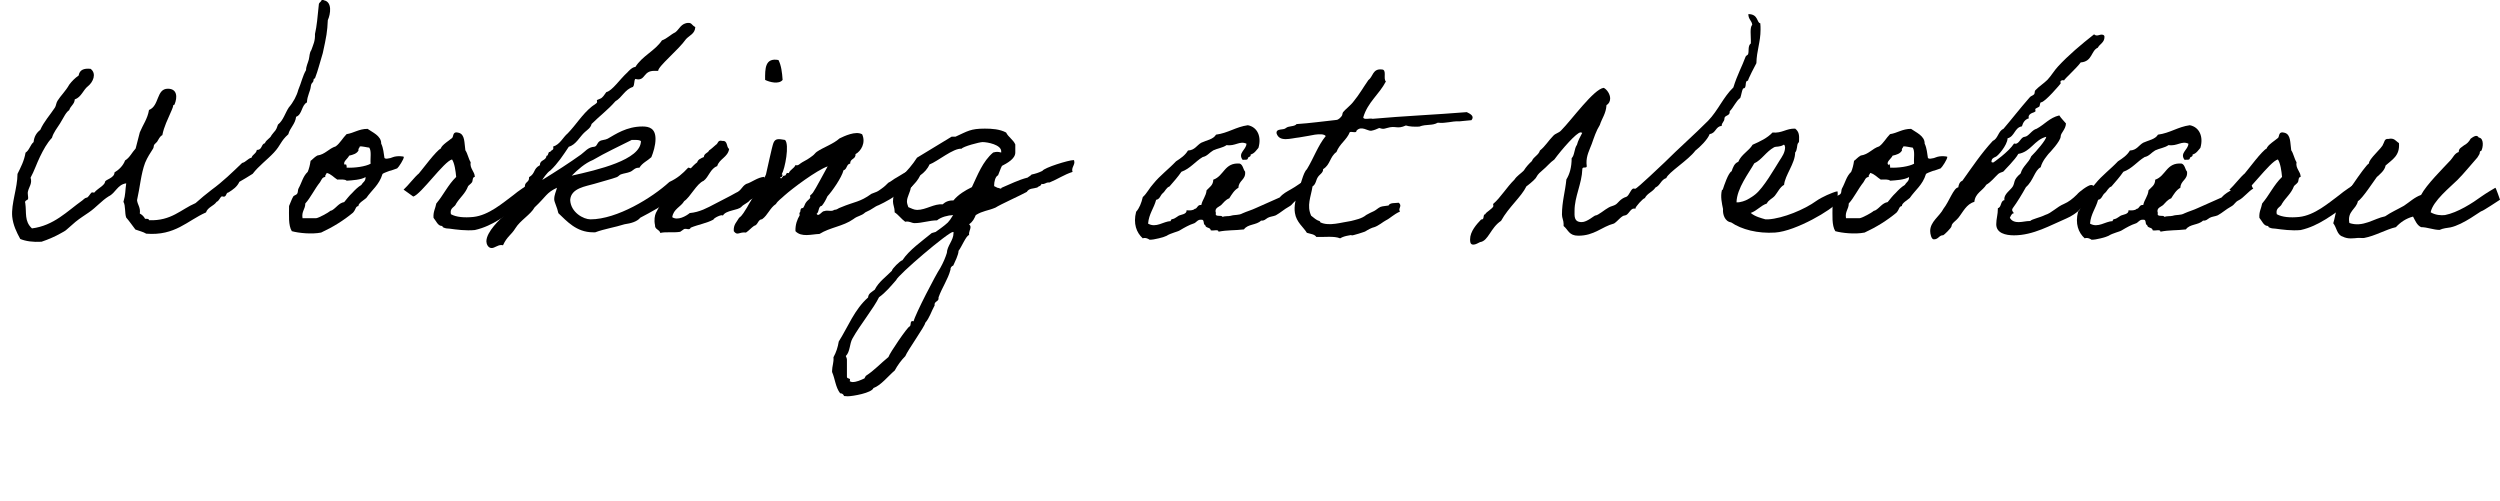 <?xml version="1.0" encoding="utf-8"?>
<!-- Generator: Adobe Illustrator 27.1.1, SVG Export Plug-In . SVG Version: 6.00 Build 0)  -->
<svg version="1.1" id="レイヤー_1" xmlns="http://www.w3.org/2000/svg" xmlns:xlink="http://www.w3.org/1999/xlink" x="0px"
	 y="0px" width="198.66px" height="39.84px" viewBox="0 0 198.66 39.84" style="enable-background:new 0 0 198.66 39.84;"
	 xml:space="preserve">
<g>
	<path d="M25.72,0.02c0.7,0.11,0.55,1.1,0.33,1.58c-0.04,0.92-0.11,1.3-0.4,2.62c-0.22,0.7-0.37,1.36-0.62,2
		c-0.02,0.04-0.11,0-0.11,0.11c-0.02,0.31-0.18,0.18-0.22,0.53c-0.04,0.4-0.29,0.75-0.31,1.28c-0.44,0.22-0.37,0.97-0.86,1.14
		c-0.07,0.59-0.48,0.86-0.62,1.39c-0.62,0.55-0.59,0.86-1.14,1.45c-0.55,0.59-1.21,1.06-1.69,1.69c-0.35,0.22-0.7,0.44-1.06,0.64
		c-0.18,0.4-0.51,0.62-0.86,0.84c-0.26,0.02-0.11,0.46-0.53,0.31c-0.18,0.11-0.2,0.35-0.42,0.44c-0.22,0.33-0.7,0.42-0.84,0.84
		c-1.5,0.66-2.44,1.87-4.75,1.69c-0.24-0.15-0.57-0.22-0.86-0.33c-0.24-0.31-0.46-0.64-0.73-0.95c-0.13-0.35-0.04-0.95-0.22-1.25
		c0.18-0.62,0.13-0.86,0.22-1.47c-0.7,0.09-0.84,0.77-1.39,1.03c-0.57,0.35-0.99,0.88-1.58,1.28c-0.31,0.22-0.68,0.44-1.06,0.75
		C5.79,17.82,5.57,18,5.3,18.24c-0.13,0.13-0.31,0.2-0.53,0.33c-0.31,0.18-0.92,0.46-1.47,0.64c-0.68,0.04-1.25-0.04-1.69-0.22
		c-0.29-0.53-0.57-1.1-0.64-1.78c-0.09-1.03,0.42-2.27,0.42-3.39c0.26-0.53,0.53-1.03,0.64-1.69c0.31-0.2,0.37-0.62,0.64-0.84
		c0.04-0.44,0.24-0.75,0.53-0.97c0.29-0.66,0.77-1.17,1.17-1.78c0.09-0.15,0.09-0.35,0.2-0.53C4.8,7.63,5.24,7.21,5.5,6.73
		C5.72,6.44,5.96,6.2,6.25,6c0.07-0.44,0.4-0.59,0.95-0.53C7.7,5.85,7.39,6.53,7,6.84C6.6,7.15,6.47,7.72,5.94,7.9
		C5.92,8.29,5.61,8.4,5.5,8.75C5.33,8.86,5.19,9.08,5.08,9.28c-0.11,0.18-0.2,0.33-0.31,0.53c-0.22,0.35-0.53,0.73-0.64,1.14
		c-0.4,0.42-0.68,0.95-0.95,1.5c-0.26,0.53-0.46,1.14-0.75,1.67c0.15,0.44-0.13,0.75-0.2,1.06c-0.07,0.22,0.04,0.46,0,0.64
		c-0.04,0.09-0.31,0.11-0.22,0.33c0.11,0.77-0.09,1.43,0.53,2c1.74-0.22,2.79-1.36,4-2.22c0.09-0.07,0.2-0.2,0.33-0.22
		c0.15,0,0.26-0.29,0.42-0.42c0.04-0.02,0.18,0.04,0.22,0c0.07-0.09,0.11-0.13,0.2-0.2c0.11-0.11,0.62-0.4,0.64-0.64
		c0-0.18,0.75-0.29,0.75-0.75c0.31-0.18,0.68-0.51,0.84-0.95c0.37-0.22,0.55-0.64,0.84-0.95c0.11-0.44,0.22-0.84,0.33-1.28
		c0.24-0.59,0.62-1.08,0.73-1.78c0.84-0.33,0.57-1.69,1.5-1.69c0.75,0,0.77,0.68,0.53,1.25c-0.02,0.07-0.11,0-0.11,0.11
		c-0.02,0.15-0.07,0.2-0.11,0.33c-0.33,0.77-0.62,1.32-0.75,2c-0.2,0.09-0.29,0.33-0.42,0.53c-0.07,0.09-0.15,0.13-0.2,0.2
		c-0.09,0.09-0.04,0.22-0.11,0.33c-0.22,0.35-0.46,0.7-0.64,1.14c-0.33,0.88-0.4,1.91-0.64,2.97c0.04,0.37,0.29,0.57,0.22,1.06
		c0.18,0.09,0.33,0.24,0.42,0.42c0.15,0,0.31-0.02,0.31,0.11c1.78,0.07,2.53-0.86,3.7-1.36c0.42-0.37,0.84-0.73,1.28-1.06
		c0.88-0.64,1.65-1.39,2.42-2.13c0.31-0.07,0.44-0.35,0.75-0.42c0.07-0.26,0.37-0.31,0.42-0.62c0.44,0.02,0.33-0.46,0.64-0.53
		c0.11-0.29,0.42-0.37,0.53-0.64c0.31-0.42,0.33-0.29,0.51-0.84c0.42-0.33,0.57-0.92,0.86-1.36c0.35-0.4,0.64-0.95,0.75-1.39
		c0.26-0.62,0.35-1.12,0.62-1.58c0-0.29,0.15-0.57,0.22-0.84c0.07-0.29,0.04-0.51,0.2-0.75c0.15-0.44,0.31-0.7,0.29-1.28
		c0.15-0.64,0.2-1.32,0.31-2.38c0.04-0.15,0.2-0.18,0.22-0.33H25.72z"/>
	<path d="M24.68,12.78c0.09-0.04,0.29-0.29,0.53-0.42c0.64-0.09,0.9-0.55,1.47-0.73c0.35-0.26,0.55-0.66,0.86-0.97
		c0.59-0.09,0.97-0.42,1.67-0.42c0.35,0.26,1.1,0.55,1.08,1.17c0.18,0.37,0.2,0.79,0.26,1.14c0.02,0.04,0.13,0.09,0.31,0.04
		c0.31-0.07,0.02,0.02,0.33-0.09c0.37-0.15,0.9-0.07,0.9-0.04c0.02,0.18-0.42,0.84-0.53,0.92c-0.04,0.02-0.13,0.04-0.31,0.11
		c-0.35,0.13-0.13,0.02-0.46,0.15c-0.35,0.13-0.4,0.18-0.4,0.2c-0.26,0.86-0.84,1.25-1.28,1.89c-0.13,0.13-0.68,0.44-0.62,0.64
		c-0.26,0.04-0.18,0.24-0.44,0.53c-0.75,0.62-1.58,1.14-2.53,1.58c-0.75,0.15-1.8,0.04-2.33-0.11c-0.29-0.46-0.22-1.28-0.22-2
		c0.11-0.24,0.2-0.53,0.33-0.75c0.04-0.09,0.26-0.13,0.31-0.22c0.09-0.13,0.04-0.29,0.11-0.42c0.26-0.46,0.35-0.97,0.73-1.32
		C24.55,13.44,24.64,13.09,24.68,12.78z M25.85,14.06c-0.26,0.02-0.31,0.26-0.42,0.42c-0.44,0.55-0.75,1.23-1.17,1.69
		c0,0.46-0.31,0.62-0.22,1.17h1.08c0.22-0.02,0.99-0.46,1.06-0.53c0.09-0.09,0.09-0.04,0.22-0.11c0.33-0.2,0.53-0.57,0.95-0.64
		c0.2-0.24,0.4-0.51,0.64-0.73c0.22-0.24,0.44-0.46,0.73-0.64c0.15-0.26,0.33-0.26,0.33-0.62c-0.35,0.22-1.06,0.26-1.5,0.29
		c-0.15-0.13-0.46-0.09-0.75-0.09c-0.29-0.18-0.48-0.44-0.84-0.53C25.94,13.88,25.81,13.88,25.85,14.06z M28.49,11.95
		c-0.13,0.26-0.44,0.35-0.75,0.42c-0.07,0.22-0.59,0.53-0.31,0.75c0.02-0.18,0.15,0,0.11,0.2c0.64,0.04,1.52-0.09,1.91-0.31
		c-0.04-0.42,0.09-1.01-0.11-1.28c-0.13,0-0.59-0.13-0.75-0.09C28.58,11.77,28.45,11.77,28.49,11.95z"/>
	<path d="M41.93,14.67c0-0.02,0.29,0.84,0.29,0.84s-0.77,0.81-0.79,0.77c-1.14,0.73-2.22,1.67-3.7,2c-0.7,0.07-1.5-0.04-2-0.11
		c-0.22-0.02-0.29,0-0.53-0.11c-0.04-0.02,0-0.09-0.11-0.11c-0.29,0-0.44-0.4-0.64-0.64c-0.04-0.48,0.15-0.75,0.22-1.14
		c0.59-0.7,0.92-1.47,1.58-2.11c-0.04-0.46-0.13-1.1-0.33-1.39c-0.64,0.15-2.46,2.77-3.08,2.95c0,0-0.79-0.57-0.77-0.55
		c0.33-0.29,0.92-1.06,1.21-1.28c0.29-0.33,1.36-1.8,1.76-2c0.02-0.24,0.73-0.68,0.9-0.84c0.11-0.13,0.02-0.55,0.51-0.4
		c0.51,0.13,0.44,0.81,0.53,1.39c0.18,0.26,0.24,0.66,0.42,0.95c-0.09,0.51,0.33,0.73,0.33,1.17c-0.2,0-0.15,0.31-0.22,0.42
		c-0.09,0.13-0.24,0.22-0.31,0.31c-0.24,0.62-0.62,0.86-0.95,1.39c-0.11,0.31-0.53,0.31-0.42,0.84c0.42,0.24,1.08,0.29,1.78,0.22
		c1.23-0.13,2.35-1.12,3.19-1.74C41.14,15.2,41.93,14.7,41.93,14.67z"/>
	<path d="M49.63,17.82c-0.75,0.24-1.61,0.37-2.33,0.64h-0.18c-1.32,0-2.09-0.9-2.75-1.52c-0.09-0.46-0.33-0.88-0.33-1.1
		c0-0.37,0.15-0.62,0.22-0.92c-0.86,0.4-0.84,0.68-1.78,1.56c-0.31,0.57-1.14,1.03-1.52,1.65c-0.35,0.57-0.66,0.64-0.99,1.36
		c-0.04,0-0.09-0.02-0.13-0.02c-0.31,0-0.53,0.24-0.77,0.24c-0.29,0-0.42-0.33-0.42-0.53c0-0.77,1.1-1.78,1.47-2.11
		c0.04-0.33,0.13-0.13,0.29-0.35c0.57-0.79,0.75-1.41,1.32-1.78c-0.02-0.07-0.02-0.11-0.02-0.15c0-0.33,0.33-0.31,0.33-0.64v-0.07
		c0.53-0.31,0.31-0.66,0.86-0.95c0-0.46,0.48-0.33,0.53-0.75c0.18,0,0.09-0.31,0.26-0.31h0.04c0.04-0.15,0.24-0.11,0.24-0.29
		c0-0.04,0-0.07-0.02-0.13c0.57-0.18,0.77-0.73,1.17-1.06c0.66-0.68,1.14-1.5,1.89-2.11c0.09-0.09,0.44-0.26,0.44-0.37
		c0-0.04-0.02-0.11-0.02-0.13c0-0.07,0.31-0.11,0.42-0.24c0.13-0.11,0.22-0.29,0.33-0.42c0.48-0.11,1.06-1.01,1.69-1.58
		c0,0,0.35-0.42,0.62-0.42c0.55-0.88,1.56-1.28,2.11-2.11c0.42-0.15,0.68-0.46,1.06-0.64c0.31-0.22,0.46-0.75,1.06-0.75
		c0.26,0,0.24,0.18,0.53,0.33c-0.02,0.53-0.46,0.66-0.73,0.95C53.9,3.98,52.3,5.26,52.3,5.63h-0.31c-0.84,0-0.7,0.68-1.28,0.68
		c-0.07,0-0.13-0.02-0.22-0.04c-0.13,0.13-0.04,0.48-0.2,0.64c-0.64,0.2-0.86,0.84-1.39,1.14c-0.57,0.66-1.28,1.19-1.89,1.8
		c-0.07,0.31-0.33,0.46-0.53,0.64c-0.42,0.37-0.7,1.01-1.28,1.17c-0.44,0.66-0.88,1.34-1.47,1.89c-0.26,0.15-0.64,0.73-0.64,0.75
		c1.1-0.68,2.16-1.36,3.08-2.02c0.31-0.22,0.55-0.59,1.06-0.62c0.22-0.04,0.2-0.29,0.42-0.44c0.15-0.11,0.44-0.09,0.64-0.2
		c0.62-0.35,1.5-0.97,2.77-0.97c0.53,0,1.03,0.15,1.03,0.99c0,0.53-0.18,1.08-0.33,1.45c-0.31,0.29-0.73,0.46-0.95,0.84h-0.09
		c-0.29,0-0.44,0.26-0.66,0.33c-0.22,0.09-0.48,0.11-0.73,0.2c-0.11,0.04-0.2,0.18-0.33,0.22c-0.4,0.15-1.06,0.31-1.78,0.53
		c-0.66,0.2-1.85,0.33-1.91,1.28c0.04,0.99,1.06,1.54,1.61,1.54c2.11,0,4.91-1.72,6.27-2.97c0.66-0.31,1.03-0.64,1.5-1.14
		c0.37,0.04,0.55,0.42,0.68,0.66c-0.13,0.86-2.88,2.49-4.49,3.32C50.62,17.62,50.12,17.75,49.63,17.82z M50.18,11.13
		c-1.01,0.51-2.09,1.01-3.06,1.58c-0.64,0.26-1.21,0.77-1.69,1.25c2.05-0.46,5.5-1.25,5.5-2.75c-0.09-0.07-0.24-0.09-0.42-0.09
		H50.18z"/>
	<path d="M57.44,17.14c-0.04-0.15-0.73,0.18-0.75,0.31c-0.53,0.29-1.23,0.4-1.8,0.64c-0.11,0.24-0.31,0.04-0.53,0.11
		c-0.04,0.02-0.26,0.2-0.31,0.22c-0.55,0.09-1.12-0.02-1.58,0.09c-0.07-0.29-0.44-0.26-0.42-0.62c-0.09-0.4-0.02-0.77,0.07-0.97
		c0.2-0.42,0.75-1.32,1.1-1.58c0.68-0.57,1.45-1.91,2.18-2.44c0.07-0.24,0.31-0.33,0.53-0.42c0.02-0.31,0.33-0.31,0.42-0.53
		c0.2-0.13,0.35-0.29,0.53-0.44c0.2-0.09,0.13-0.42,0.53-0.31c0.44-0.04,0.29,0.48,0.53,0.64c-0.11,0.66-0.77,0.77-0.95,1.36
		c-0.55,0.2-0.66,0.86-1.08,1.17c-0.55,0.22-1.06,1.3-1.54,1.61c-0.26,0.46-0.86,0.62-0.95,1.28c0.44,0.29,1.1-0.09,1.39-0.33
		c0.79-0.07,1.41-0.42,2-0.73c0.57-0.31,1.1-0.55,1.67-0.88c0.44-0.18,0.44-0.48,0.81-0.7c0.46-0.13,0.9-0.53,1.45-0.57
		c0.24,0.68-0.15,1.34-1.14,1.85c-0.15,0.22-0.51,0.33-0.68,0.53C58.63,16.74,57.68,16.68,57.44,17.14z M61.86,4.77
		c0.22,0.42,0.29,0.99,0.33,1.58c-0.29,0.37-1.03,0.18-1.39,0C60.79,5.45,60.79,4.57,61.86,4.77z"/>
	<path d="M69.83,16.3c-0.37,0.13-0.46,0.31-1.06,0.57c-0.37,0.33-0.57,0.24-0.97,0.55c-0.81,0.57-1.83,0.64-2.68,1.17
		c-0.62,0.02-1.43,0.29-1.91-0.22c-0.02-0.53,0.15-0.95,0.33-1.25c0.02-0.04-0.04-0.2,0-0.22c0.11-0.09,0.02-0.18,0.11-0.31
		c0.02-0.07,0.15-0.02,0.2-0.11c0.11-0.18,0.11-0.29,0.22-0.42c0.07-0.11,0.22-0.2,0.31-0.33c0.02-0.02-0.02-0.18,0-0.2
		c0.11-0.09,0.13-0.11,0.22-0.22c0.22-0.31,0.9-1.61,1.17-2.09c-0.88,0.31-2.79,1.74-3.45,2.33c-0.2,0.2-0.53,0.42-0.66,0.66
		c-0.48,0.31-0.64,0.88-1.1,1.21c-0.35,0.02-0.31,0.46-0.64,0.53c-0.22,0.15-0.4,0.37-0.64,0.53c-0.55-0.07-0.68,0.29-0.97-0.11
		c-0.04-0.53,0.24-0.73,0.42-1.06c0.29-0.2,0.44-0.55,0.64-0.84c0.33-0.64,1.23-1.87,1.5-2.62c0.09-0.37,0.48-2.22,0.59-2.49
		c0.15-0.37,0.4-0.33,0.92-0.24c0.37,0.35,0,2.29-0.26,2.73c0.15,0.07,0,0.11,0,0.22H62c0.07,0.31,0.18-0.15,0.33-0.11
		c0.2,0,0.07-0.29,0.35-0.2c0.11-0.29,0.42-0.37,0.53-0.64c0.24,0.07,0.33-0.11,0.53-0.22c0.29-0.15,0.53-0.29,0.84-0.53
		c0.11-0.07,0.22-0.24,0.33-0.31c0.51-0.35,1.32-0.62,1.8-1.06c0.37-0.18,1.28-0.62,1.8-0.33c0.31,0.68-0.09,1.34-0.53,1.58
		c0.04,0.42-0.44,0.33-0.42,0.75c-0.31,0.04-0.24,0.46-0.53,0.53c-0.15,0.59-0.92,1.69-1.28,2.07c-0.13,0.29-0.26,0.53-0.44,0.75
		c-0.31,0.04-0.2,0.51-0.42,0.64c0.18,0.29,0.4-0.24,0.64-0.22c0.22-0.09,0.57,0.07,0.75-0.09c0.29-0.02,0.29-0.13,0.53-0.2
		c1.14-0.48,1.5-0.4,2.44-1.08c0.46-0.18,0.42-0.13,0.79-0.4c0.26-0.18,0.4-0.33,0.55-0.48c0.18-0.07,0.48-0.33,0.64-0.4
		c0.42-0.22,0.75-0.57,1.39-0.59c0.11,1.03-0.13,1.45-0.46,1.47c-0.2,0-0.55,0.13-0.57,0.22C71.15,15.62,70.31,16.08,69.83,16.3z"/>
	<path d="M85.23,13.66c-0.68,0.22-1.17,0.57-1.83,0.84h-0.09c-0.22,0-0.31,0.18-0.55,0.11c-0.04,0.2-0.2,0.15-0.33,0.29
		c-0.35,0.11-0.64,0.04-0.84,0.35c-0.46,0.26-2.09,0.99-2.49,1.25c-0.62,0.26-0.99,0.24-1.56,0.59c-0.13,0.29-0.22,0.51-0.53,0.73
		c0.07,0.07,0.11,0.13,0.11,0.22c0,0.22-0.15,0.37-0.11,0.64c-0.22,0-0.62,0.99-0.84,1.25c0,0.31-0.29,0.88-0.42,1.17
		c-0.13,0.04-0.24,0.18-0.22,0.33c-0.2,0.77-0.68,1.43-0.95,2.2v0.09c0,0.26-0.37,0.22-0.31,0.55c-0.26,0.46-0.4,0.99-0.75,1.39
		c0.02,0.2-1.41,2.2-1.58,2.64c-0.33,0.33-0.62,0.73-0.84,1.14c-0.48,0.4-1.12,1.21-1.69,1.39c-0.13,0.4-1.67,0.66-2.05,0.66
		l-0.29-0.02c-0.04-0.13-0.15-0.22-0.31-0.22c-0.37-0.48-0.4-1.14-0.64-1.69v-0.09c0-0.37,0.15-0.68,0.11-1.08
		c0.22-0.4,0.35-0.81,0.42-1.25c0.75-1.19,1.25-2.55,2.33-3.5c0.02-0.33,0.31-0.44,0.53-0.62c0.31-0.62,0.88-1.01,1.36-1.5
		c0-0.15,0.66-0.81,0.84-0.84c0.53-0.81,1.58-1.54,2.33-2.16l0.31-0.09c0.33-0.24,0.66-0.46,0.97-0.75l0.18-0.22l0.24-0.37
		c-0.42,0.02-0.95,0.15-1.28,0.42c-0.59,0-1.19,0.22-1.78,0.22c-0.26,0-0.4-0.18-0.75-0.11c-0.31-0.22-0.53-0.55-0.84-0.75v-0.09
		c0-0.26-0.13-0.51-0.13-0.77c0-0.73,0.42-1.32,0.66-1.98c0.46-0.44,0.9-0.95,1.25-1.5l2.75-1.67h0.31
		c0.97-0.44,1.19-0.64,2.33-0.64c0.55,0,1.19,0.04,1.69,0.31c0.18,0.37,0.57,0.57,0.73,0.95v0.64c0,0.51-0.68,0.86-1.06,1.06
		c-0.13,0.24-0.2,0.51-0.31,0.75c-0.22,0.09-0.31,0.53-0.31,0.77v0.09l0.26,0.13c0.15,0,0.29,0.15,0.33,0
		c0.7-0.29,1.32-0.62,2.07-0.81c0.13-0.11,0.2-0.11,0.31-0.24c0.33-0.07,0.57-0.15,0.86-0.29c0.15-0.26,2.09-0.86,2.49-0.86
		c0.02,0,0.04,0.02,0.04,0.07C85.45,13.09,85.1,13.33,85.23,13.66z M71.21,22.26c-0.42,0.48-0.84,0.99-1.36,1.36
		c-0.4,0.84-1.52,2.22-2.11,3.28c-0.24,0.42-0.18,1.06-0.53,1.39c0.04,0.09,0.09,0.2,0.09,0.29v1.36c0,0.22,0.35,0.04,0.22,0.35
		c0.07,0.04,0.13,0.07,0.22,0.07c0.33,0,0.64-0.15,0.95-0.29l0.11-0.2c0.68-0.44,1.17-0.99,1.8-1.5c0.09-0.31,1.52-2.4,1.67-2.42
		c0.18-0.09-0.02-0.53,0.33-0.42c0.13-0.57,1.78-3.74,2.11-4.22c0.26-0.46,0.42-0.86,0.53-1.21c0.02-0.57,0.53-0.99,0.53-1.58
		c0-0.04,0.02-0.09-0.04-0.09C75.35,18.44,71.35,21.85,71.21,22.26z M78.08,11.29c-0.24,0-1.56,0.35-1.67,0.53
		c-0.64-0.07-1.91,1.01-2.55,1.25c-0.15,0.35-0.42,0.64-0.73,0.86c-0.18,0.37-0.44,0.68-0.75,0.95c-0.04,0.4-0.31,0.75-0.31,1.14
		c0,0.15,0.07,0.31,0.11,0.44c0.24,0.09,0.44,0.22,0.7,0.22c0.7,0,1.36-0.51,2.02-0.44c0.24-0.22,0.53-0.33,0.86-0.31
		c0.4-0.48,0.92-0.79,1.47-1.06c0.46-0.97,0.86-2.05,1.69-2.75c0.26-0.07,0.37-0.07,0.64,0v-0.09
		C79.57,11.5,78.47,11.29,78.08,11.29z"/>
	<path d="M104.21,14.98c-0.37,0.2-0.79,0.75-1.14,0.92c-0.38,0.18-0.29,0.33-0.66,0.53s-0.66,0.48-1.03,0.68
		c-0.2,0.09-0.44,0.09-0.64,0.2c-0.22,0.13-0.26,0.24-0.53,0.22c-0.37,0.37-1.06,0.26-1.36,0.7c-0.77,0.09-1.3,0.04-2.02,0.18
		c0-0.22-0.44-0.04-0.62-0.11c-0.02-0.26-0.42-0.15-0.44-0.42c-0.2-0.02-0.02-0.46-0.31-0.42c-0.31-0.04-0.4,0.26-0.64,0.31
		c-0.29,0.09-0.7,0.31-1.06,0.53c-0.15,0.11-0.73,0.22-1.06,0.44c-0.15,0.09-1.01,0.33-1.36,0.31c0.04,0-0.31-0.22-0.53-0.11
		c-0.51-0.46-0.77-1.17-0.53-2.11c0.26-0.29,0.42-0.7,0.53-1.17c0.33-0.29,0.53-0.73,0.84-1.06c0.53-0.66,1.23-1.17,1.8-1.78
		c0.37-0.24,0.73-0.48,0.95-0.86c0.55-0.02,0.7-0.42,1.06-0.62c0.42-0.2,0.95-0.26,1.17-0.64c0.97-0.13,1.58-0.62,2.53-0.75
		c0.77,0.15,1.1,0.92,0.84,1.8c-0.18,0.2-0.31,0.44-0.62,0.53c0.04,0.22-0.22,0.15-0.22,0.31c-0.02,0.15-0.26,0.09-0.42,0.11
		c-0.4-0.55,0.29-0.79,0.31-1.28c-0.53-0.26-0.9,0.22-1.58,0.11c-0.31,0.22-0.73,0.26-1.06,0.42c-0.31,0.18-0.48,0.46-0.84,0.53
		c-0.59,0.35-0.99,0.92-1.69,1.17c-0.29,0.42-0.62,0.79-0.95,1.17c-0.26,0.09-0.33,0.37-0.53,0.53s-0.22,0.48-0.53,0.53
		c-0.18,0.68-0.57,1.1-0.64,1.89c0.64,0.37,1.21-0.18,1.8-0.2c0-0.2,0.18-0.13,0.31-0.22c0.13-0.07,0.2-0.13,0.31-0.2
		c0.2-0.11,0.66-0.11,0.64-0.44c0.26,0.02,0.51,0.02,0.64-0.11c0.24-0.02,0.2-0.35,0.53-0.31c0.09-0.44,0.37-0.68,0.42-1.17
		c0.22-0.24,0.53-0.4,0.53-0.84c0.86-0.29,0.88-1.39,2.11-1.28c0.26,0.11,0.26,0.46,0.42,0.64c0.07,0.66-0.51,0.68-0.53,1.28
		c-0.33,0.18-0.53,0.53-0.73,0.84c-0.29,0.11-0.44,0.33-0.64,0.53c-0.15,0.15-0.57,0.22-0.42,0.64c-0.11,0.37,0.46,0.11,0.53,0.31
		c0.18-0.09,0.44-0.04,0.64-0.09c0.35-0.11,0.62-0.02,0.95-0.2c0.33-0.15,0.73-0.26,1.06-0.42c0.64-0.29,1.25-0.55,1.89-0.84
		c0.26-0.31,0.57-0.46,0.88-0.64c0.44-0.24,0.81-0.55,1.32-0.84C103.88,14.23,104.15,15,104.21,14.98z"/>
	<path d="M111.25,16.81c-0.53,0.24-0.77,0.53-1.12,0.7c-0.22,0.11-0.59,0.44-0.95,0.55c-0.07,0-0.4,0.15-0.46,0.2
		c-0.13,0.04-0.15,0.13-0.42,0.2c-0.13,0.04-0.53,0.18-0.73,0.22c-0.33,0.09,0.02-0.07-0.44,0.04c-0.22,0.04-0.42,0.09-0.64,0.22
		c-0.46-0.2-1.25-0.09-1.89-0.11c-0.13-0.22-0.46-0.24-0.75-0.33c-0.26-0.44-0.84-0.84-0.95-1.58c-0.09-0.55,0.07-1.1,0.22-1.67
		c0.26-0.55,0.42-1.52,0.73-1.8c0.53-0.86,0.88-1.89,1.5-2.64c-0.15-0.18-0.53-0.15-0.86-0.11c-0.24,0.04-0.77,0.15-1.25,0.22
		c-0.68,0.07-1.58,0.4-1.8-0.33c-0.04-0.42,0.55-0.22,0.75-0.42c0.2-0.18,0.68-0.09,0.84-0.31c1.1-0.07,2.11-0.22,3.17-0.33
		c0.18-0.02,0.33-0.2,0.42-0.31c0.07-0.09,0.04-0.22,0.11-0.31c0.15-0.2,0.62-0.55,0.84-0.86c0.44-0.53,0.77-1.12,1.17-1.69
		c0.37-0.26,0.33-0.92,1.06-0.84c0.44,0,0.09,0.75,0.33,0.95c-0.53,1.03-1.45,1.65-1.8,2.86c0.04,0.22,0.53,0.04,0.75,0.11
		c2.44-0.22,5.04-0.33,7.48-0.53c0.26,0.13,0.64,0.31,0.37,0.64c-0.55,0.04-1.01,0.11-0.99,0.09c-0.62-0.02-1.01,0.18-1.69,0.11
		c-0.46,0.26-0.88,0.09-1.47,0.31c-0.42,0.02-0.79,0-1.06-0.09c-0.73,0.33-0.77-0.02-1.5,0.2c-0.31,0.09-0.31,0.09-0.62,0
		c-0.2,0.09-0.4,0.18-0.64,0.22c-0.26,0.04-0.79-0.44-1.17,0c0.02,0.22-0.37,0.04-0.53,0.11c-0.24,0.62-0.81,0.92-1.06,1.58
		c-0.53,0.37-0.48,1.01-1.06,1.36c0.02,0.29-0.29,0.42-0.42,0.64c-0.15,0.22-0.15,0.57-0.42,0.73c-0.13,0.84-0.48,1.52-0.11,2.33
		c0.24,0.18,0.4,0.35,0.64,0.42c0.09,0.02,0.07,0.09,0.09,0.11c0.7,0.33,1.67,0,2.44-0.11c0.33-0.09,0.86-0.18,1.21-0.48
		c0.02-0.02,0.59-0.31,0.62-0.31c0.18-0.09,0.31-0.24,0.51-0.33c0.18-0.07,0.46-0.07,0.64-0.11c0.11-0.24,0.51-0.18,0.81-0.22
		C111.47,16.37,111.06,16.57,111.25,16.81z"/>
	<path d="M138.93,1.12c0.81,0,0.66,0.7,0.95,0.73c0.02,0.18,0.02,0.35,0.02,0.51c0,0.99-0.31,1.67-0.33,2.66
		c-0.02,0.02-0.73,1.39-0.66,1.39c-0.33,0-0.04,0.62-0.4,0.62c-0.11,0.22-0.13,0.51-0.22,0.75c-0.35,0.26-0.53,0.75-0.84,1.06v0.07
		c0,0.31-0.42,0.24-0.42,0.51c0,0.26-0.22,0.31-0.22,0.59c-0.48,0.02-0.46,0.59-0.95,0.64c-0.18,0.46-0.77,1.03-1.14,1.32
		c-0.55,0.75-2.16,1.74-2.31,2.18c-0.42,0.13-0.48,0.59-0.86,0.75c-0.22,0.35-0.66,0.46-0.84,0.84c-0.18,0.04-0.75,0.7-0.75,0.81
		v0.04c-0.04,0-0.07-0.02-0.11-0.02c-0.31,0-0.44,0.53-0.73,0.55c-0.26,0-0.57,0.46-0.86,0.64c-0.99,0.26-1.56,0.97-2.84,0.97
		c-0.75,0-0.79-0.46-1.17-0.77v-0.18c0-0.26-0.13-0.46-0.13-0.73c0-1.03,0.26-1.83,0.35-2.79c0.26-0.42,0.42-0.97,0.42-1.69
		c0.24-0.22,0.2-0.77,0.42-1.06c0.09-0.35,0.26-0.64,0.42-0.95c-0.04-0.02-0.09-0.04-0.13-0.04c-0.31,0-1.47,1.32-2.09,2.16
		c-0.35,0.24-0.57,0.55-0.95,0.86c-0.44,0.37-0.37,0.4-0.53,0.62c-0.15,0.2-0.73,0.66-0.73,0.64c-0.42,0.86-1.41,1.65-2.02,2.75
		c-0.84,0.55-1.01,1.61-1.67,1.69c-0.15,0.07-0.35,0.2-0.53,0.2c-0.26,0-0.26-0.24-0.26-0.42c0-0.64,0.53-1.21,0.88-1.58h0.04
		c0.24,0,0.07-0.4,0.29-0.42c0.02-0.15,0.64-0.46,0.64-0.66c0-0.02-0.02-0.09-0.02-0.13c0-0.02,0-0.04,0.02-0.04
		c0.55-0.46,1.08-1.34,1.67-1.91c0.2-0.31,0.51-0.48,0.75-0.73c0.18-0.29,0.4-0.53,0.64-0.75c0.13-0.35,0.53-0.46,0.64-0.84
		c0.42-0.33,0.68-0.79,1.06-1.17c0.18-0.2,0.44-0.22,0.62-0.42c0.84-0.84,2.6-3.3,3.39-3.39c0.26,0.13,0.51,0.51,0.51,0.84
		c0,0.22-0.09,0.42-0.29,0.53c-0.04,0.68-0.37,1.06-0.53,1.58c-0.29,0.46-0.46,0.99-0.64,1.5c-0.18,0.48-0.44,0.95-0.42,1.54
		c0,0.09,0.02,0.2,0.02,0.24c0,0.2-0.35,0-0.35,0.22c-0.04,1.19-0.62,2.18-0.62,3.32c0,0.4-0.07,0.9,0.57,0.9
		c0.44,0,0.99-0.53,1.1-0.53c0.2,0,0.75-0.48,1.06-0.64c0.15-0.09,0.4-0.13,0.53-0.22c0.18-0.09,0.37-0.48,0.86-0.62
		c0.22-0.09,0.37-0.66,0.57-0.66c0.04,0,0.11,0.02,0.13,0.02c0.15,0,2.18-1.96,2.35-2.11c1.08-1.08,2.38-2.22,3.45-3.3
		c0.77-0.79,1.21-1.89,2-2.64c0.31-1.01,0.7-1.69,0.97-2.44c0.02-0.09,0.18-0.13,0.2-0.2c0.09-0.24-0.04-0.66,0.22-0.86V3.21
		c0-0.22-0.02-0.44-0.02-0.66c0-0.24,0.02-0.46,0.13-0.59C139.2,1.63,138.93,1.54,138.93,1.12z"/>
	<path d="M145.97,16.1c-0.33,0.53-3.26,2.27-4.91,2.38c-1.39,0.09-2.66-0.24-3.5-0.81c-0.51-0.07-0.68-0.66-0.64-1.06
		c-0.09-0.44-0.22-0.99-0.09-1.5c0,0,0.09-0.04,0.09-0.11c0.07-0.22,0.42-1.28,0.68-1.39c0.11-0.31,0.22-0.64,0.53-0.75
		c0.24-0.59,0.84-0.86,1.14-1.36c0.59-0.26,1.17-0.53,1.58-0.97c0.77,0.07,1.08-0.33,1.8-0.31c0.31,0.24,0.33,0.53,0.31,0.95
		c0,0.18-0.04,0.13-0.09,0.22c-0.09,0.15-0.04,0.53-0.22,0.73c0,0.86-0.81,1.8-0.88,2.57c-0.31,0.15-0.53,0.62-0.73,0.86
		c-0.2,0.24-0.51,0.33-0.64,0.62c-0.51,0.18-0.77,0.57-1.28,0.75c0.33,0.29,0.86,0.42,1.17,0.51h0.22c1.17-0.07,2.9-0.79,3.83-1.47
		c0.2-0.15,0.64-0.37,0.84-0.46c0.2-0.07,0.62-0.29,0.84-0.29C146.04,15.25,146.04,15.99,145.97,16.1z M140.98,11.7
		c-0.64,0.35-0.99,1.01-1.58,1.28c-0.4,0.73-1.39,1.98-1.41,3.1c0.33,0.02,0.73-0.15,0.86-0.22c0.26-0.15,0.42-0.24,0.64-0.42
		c0.66-0.53,1.52-2.05,1.92-2.68c0.2-0.31,0.44-0.64,0.44-1.06c-0.02-0.07-0.02-0.2-0.11-0.2C141.44,11.7,141.15,11.62,140.98,11.7z
		"/>
	<path d="M147.33,12.78c0.09-0.04,0.29-0.29,0.53-0.42c0.64-0.09,0.9-0.55,1.47-0.73c0.35-0.26,0.55-0.66,0.86-0.97
		c0.59-0.09,0.97-0.42,1.67-0.42c0.35,0.26,1.1,0.55,1.08,1.17c0.18,0.37,0.2,0.79,0.26,1.14c0.02,0.04,0.13,0.09,0.31,0.04
		c0.31-0.07,0.02,0.02,0.33-0.09c0.37-0.15,0.9-0.07,0.9-0.04c0.02,0.18-0.42,0.84-0.53,0.92c-0.04,0.02-0.13,0.04-0.31,0.11
		c-0.35,0.13-0.13,0.02-0.46,0.15c-0.35,0.13-0.4,0.18-0.4,0.2c-0.26,0.86-0.84,1.25-1.28,1.89c-0.13,0.13-0.68,0.44-0.62,0.64
		c-0.26,0.04-0.18,0.24-0.44,0.53c-0.75,0.62-1.58,1.14-2.53,1.58c-0.75,0.15-1.8,0.04-2.33-0.11c-0.29-0.46-0.22-1.28-0.22-2
		c0.11-0.24,0.2-0.53,0.33-0.75c0.04-0.09,0.26-0.13,0.31-0.22c0.09-0.13,0.04-0.29,0.11-0.42c0.26-0.46,0.35-0.97,0.73-1.32
		C147.2,13.44,147.29,13.09,147.33,12.78z M148.5,14.06c-0.26,0.02-0.31,0.26-0.42,0.42c-0.44,0.55-0.75,1.23-1.17,1.69
		c0,0.46-0.31,0.62-0.22,1.17h1.08c0.22-0.02,0.99-0.46,1.06-0.53c0.09-0.09,0.09-0.04,0.22-0.11c0.33-0.2,0.53-0.57,0.95-0.64
		c0.2-0.24,0.4-0.51,0.64-0.73c0.22-0.24,0.44-0.46,0.73-0.64c0.15-0.26,0.33-0.26,0.33-0.62c-0.35,0.22-1.06,0.26-1.5,0.29
		c-0.15-0.13-0.46-0.09-0.75-0.09c-0.29-0.18-0.48-0.44-0.84-0.53C148.59,13.88,148.46,13.88,148.5,14.06z M151.14,11.95
		c-0.13,0.26-0.44,0.35-0.75,0.42c-0.07,0.22-0.59,0.53-0.31,0.75c0.02-0.18,0.15,0,0.11,0.2c0.64,0.04,1.52-0.09,1.91-0.31
		c-0.04-0.42,0.09-1.01-0.11-1.28c-0.13,0-0.59-0.13-0.75-0.09C151.23,11.77,151.09,11.77,151.14,11.95z"/>
	<path d="M162.6,10.87c-0.95,0.24-1.21,1.19-2.22,1.36c-0.22,0.44-1.17,1.36-1.17,1.39c-0.09,0.07-0.26,0.07-0.42,0.2
		c-0.31,0.29-0.57,0.64-0.95,0.86c-0.29,0.48-0.88,0.66-0.95,1.36c-0.64,0.18-0.9,0.81-1.28,1.28c-0.15,0.2-0.53,0.42-0.53,0.64
		c0,0.15-0.62,0.73-0.66,0.73c-0.35,0-0.37,0.33-0.75,0.33c-0.2,0-0.29-0.44-0.29-0.66c0-0.75,0.75-1.17,1.06-1.78
		c0.44-0.55,0.81-1.67,1.17-1.69c0.04-0.24,0.11-0.44,0.33-0.53c0.77-1.08,1.52-2.2,2.42-3.17c0.42-0.18,0.42-0.77,0.84-0.95
		c0.66-0.77,1.23-1.52,2.11-2.53c0.09-0.09,0.26-0.13,0.33-0.22s0.02-0.22,0.09-0.31c0.29-0.31,0.68-0.55,0.97-0.84
		c0.31-0.33,0.53-0.73,0.84-1.06c0.81-0.88,1.83-1.74,2.86-2.55c0.09,0.07,0.15,0.09,0.22,0.09c0.13,0,0.26-0.07,0.37-0.07
		c0.09,0,0.24,0.02,0.24,0.18c0,0.46-0.37,0.55-0.53,0.86c-0.55,0.24-0.42,1.1-1.36,1.17c-0.29,0.42-1.32,1.34-1.32,1.43
		c-0.02,0-0.07-0.02-0.09-0.02c-0.04,0-0.2,0.02-0.2,0.13c0,0.04,0.02,0.11,0.02,0.13s-1.25,1.5-1.56,1.5
		c-0.09,0-0.09,0.26-0.13,0.33c-0.07,0.07-0.33,0.15-0.33,0.22c0,0.04,0.02,0.11,0.02,0.15c0,0.11-0.55,0.13-0.55,0.48
		c0,0.04,0.02,0.07,0.02,0.09c-0.31,0.09-0.46,0.33-0.55,0.64c-0.59,0.09-0.57,0.81-1.14,0.95c-0.02,0.57-0.81,1.45-0.95,1.47
		c-0.2,0.09-0.33,0.15-0.33,0.42c0.04,0.02,0.11,0.04,0.13,0.04c0.02,0,1.23-0.84,1.67-1.52c0.04,0.02,0.07,0.02,0.11,0.02
		c0.31,0,0.42-0.53,0.73-0.55s0.57-0.55,0.95-0.64c0.62-0.33,1.03-0.88,1.8-1.06c0.15,0.24,0.35,0.42,0.53,0.64
		c-0.02,0.48-0.42,0.75-0.42,1.03c0,0.37-0.88,1.3-0.97,1.39c-0.09,0.13-0.48,0.53-0.62,1.06c-0.48,0.24-0.57,1.06-1.17,1.58
		c-0.33,0.59-0.68,1.17-1.06,1.69c-0.02,0.04-0.04,0.09-0.04,0.11c0,0.13,0.13,0.22,0.13,0.26c0,0.02-0.02,0.04-0.09,0.04
		c-0.11,0.09-0.15,0.2-0.22,0.33c0.15,0.29,0.44,0.35,0.7,0.35c0.31,0,0.57-0.09,0.92-0.09c0.13-0.15,0.75-0.26,1.19-0.48
		c0.51-0.15,0.92-0.64,1.5-0.88c0.35-0.15,0.68-0.4,1.03-0.75c0.15-0.2,0.88-0.75,1.12-0.75c0.18,0,0.42,0.2,0.42,0.48
		c0,0.64-0.9,1.1-1.36,1.5c-0.13,0.18-0.66,0.53-1.03,0.68c-1.25,0.53-2.62,1.34-4.16,1.34c-0.68,0-1.41-0.18-1.41-0.88
		c0-0.46,0.13-0.73,0.13-1.28c0.31-0.07,0.18-0.59,0.53-0.64c-0.02-0.02-0.02-0.07-0.02-0.09c0-0.4,0.48-0.7,0.66-0.97
		c0.22-0.35,0-0.51,0.64-1.06c0.15-0.57,0.64-0.84,0.84-1.36C161.81,12.03,162.6,11.11,162.6,10.87z"/>
	<path d="M179.06,14.98c-0.37,0.2-0.79,0.75-1.14,0.92c-0.37,0.18-0.29,0.33-0.66,0.53s-0.66,0.48-1.03,0.68
		c-0.2,0.09-0.44,0.09-0.64,0.2c-0.22,0.13-0.26,0.24-0.53,0.22c-0.37,0.37-1.06,0.26-1.36,0.7c-0.77,0.09-1.3,0.04-2.02,0.18
		c0-0.22-0.44-0.04-0.62-0.11c-0.02-0.26-0.42-0.15-0.44-0.42c-0.2-0.02-0.02-0.46-0.31-0.42c-0.31-0.04-0.4,0.26-0.64,0.31
		c-0.29,0.09-0.7,0.31-1.06,0.53c-0.15,0.11-0.73,0.22-1.06,0.44c-0.15,0.09-1.01,0.33-1.36,0.31c0.04,0-0.31-0.22-0.53-0.11
		c-0.51-0.46-0.77-1.17-0.53-2.11c0.26-0.29,0.42-0.7,0.53-1.17c0.33-0.29,0.53-0.73,0.84-1.06c0.53-0.66,1.23-1.17,1.8-1.78
		c0.37-0.24,0.73-0.48,0.95-0.86c0.55-0.02,0.7-0.42,1.06-0.62c0.42-0.2,0.95-0.26,1.17-0.64c0.97-0.13,1.58-0.62,2.53-0.75
		c0.77,0.15,1.1,0.92,0.84,1.8c-0.18,0.2-0.31,0.44-0.62,0.53c0.04,0.22-0.22,0.15-0.22,0.31c-0.02,0.15-0.26,0.09-0.42,0.11
		c-0.4-0.55,0.29-0.79,0.31-1.28c-0.53-0.26-0.9,0.22-1.58,0.11c-0.31,0.22-0.73,0.26-1.06,0.42c-0.31,0.18-0.48,0.46-0.84,0.53
		c-0.59,0.35-0.99,0.92-1.69,1.17c-0.29,0.42-0.62,0.79-0.95,1.17c-0.26,0.09-0.33,0.37-0.53,0.53c-0.2,0.15-0.22,0.48-0.53,0.53
		c-0.18,0.68-0.57,1.1-0.64,1.89c0.64,0.37,1.21-0.18,1.8-0.2c0-0.2,0.18-0.13,0.31-0.22c0.13-0.07,0.2-0.13,0.31-0.2
		c0.2-0.11,0.66-0.11,0.64-0.44c0.26,0.02,0.51,0.02,0.64-0.11c0.24-0.02,0.2-0.35,0.53-0.31c0.09-0.44,0.37-0.68,0.42-1.17
		c0.22-0.24,0.53-0.4,0.53-0.84c0.86-0.29,0.88-1.39,2.11-1.28c0.26,0.11,0.26,0.46,0.42,0.64c0.07,0.66-0.51,0.68-0.53,1.28
		c-0.33,0.18-0.53,0.53-0.73,0.84c-0.29,0.11-0.44,0.33-0.64,0.53c-0.15,0.15-0.57,0.22-0.42,0.64c-0.11,0.37,0.46,0.11,0.53,0.31
		c0.18-0.09,0.44-0.04,0.64-0.09c0.35-0.11,0.62-0.02,0.95-0.2c0.33-0.15,0.73-0.26,1.06-0.42c0.64-0.29,1.25-0.55,1.89-0.84
		c0.26-0.31,0.57-0.46,0.88-0.64c0.44-0.24,0.81-0.55,1.32-0.84C178.73,14.23,178.99,15,179.06,14.98z"/>
	<path d="M187.02,14.67c0-0.02,0.29,0.84,0.29,0.84s-0.77,0.81-0.79,0.77c-1.14,0.73-2.22,1.67-3.7,2c-0.7,0.07-1.5-0.04-2-0.11
		c-0.22-0.02-0.29,0-0.53-0.11c-0.04-0.02,0-0.09-0.11-0.11c-0.29,0-0.44-0.4-0.64-0.64c-0.04-0.48,0.15-0.75,0.22-1.14
		c0.59-0.7,0.92-1.47,1.58-2.11c-0.04-0.46-0.13-1.1-0.33-1.39c-0.64,0.15-2.46,2.77-3.08,2.95c0,0-0.79-0.57-0.77-0.55
		c0.33-0.29,0.92-1.06,1.21-1.28c0.29-0.33,1.36-1.8,1.76-2c0.02-0.24,0.73-0.68,0.9-0.84c0.11-0.13,0.02-0.55,0.51-0.4
		c0.51,0.13,0.44,0.81,0.53,1.39c0.18,0.26,0.24,0.66,0.42,0.95c-0.09,0.51,0.33,0.73,0.33,1.17c-0.2,0-0.15,0.31-0.22,0.42
		c-0.09,0.13-0.24,0.22-0.31,0.31c-0.24,0.62-0.62,0.86-0.95,1.39c-0.11,0.31-0.53,0.31-0.42,0.84c0.42,0.24,1.08,0.29,1.78,0.22
		c1.23-0.13,2.35-1.12,3.19-1.74C186.23,15.2,187.02,14.7,187.02,14.67z"/>
	<path d="M198.29,14.92c0.04-0.02,0.37,0.95,0.37,0.95s-1.39,0.92-1.45,0.9c-0.07-0.02-1.45,1.08-2.49,1.3
		c-0.26,0.04-0.59,0.07-0.86,0.2c-0.48,0-0.99-0.22-1.47-0.22c-0.33-0.15-0.46-0.51-0.64-0.84c-0.57,0.15-1.01,0.46-1.36,0.84
		c-0.79,0.18-1.65,0.7-2.53,0.86c-0.18,0.02-0.37-0.02-0.53,0c-0.29,0.02-0.75,0.11-1.17-0.11c-0.46-0.13-0.48-0.73-0.75-1.06
		c0.13-0.4,0.18-0.88,0.33-1.28c0.26-0.33,2.13-3.26,2.51-3.48c-0.04-0.33,1.08-1.25,1.12-1.52c0.11-0.15,0.09-0.46,0.42-0.42
		c0.48-0.11,0.59,0.18,0.84,0.33c0.09,1.01-0.55,1.32-1.06,1.78c-0.07,0.4-0.46,0.7-0.7,0.92c-0.2,0.26-1.19,1.78-1.5,1.91
		c-0.13,0.66-0.86,0.79-0.68,1.74c1.08,0.37,1.94-0.35,2.84-0.53c0.48-0.33,0.99-0.55,1.5-0.84c0.44-0.29,0.84-0.68,1.36-0.86
		c0.42-0.81,1.72-2.09,2.35-2.77c0.2-0.22,0.31-0.53,0.64-0.64c0-0.31,0.24-0.37,0.42-0.53c0.22-0.11,0.4-0.29,0.53-0.53
		c0.11-0.07,0.48-0.4,0.64-0.09c0.44,0.04,0.35,0.81,0.2,1.06c-0.04,0.04-0.09-0.02-0.11,0.09c0,0.18-0.09,0.24-0.2,0.44
		c-0.53,0.59-1.03,1.23-1.58,1.78s-1.96,1.67-2.13,2.57c0.37,0.22,0.81,0.26,1.14,0.22c1.01-0.2,2.18-0.95,2.93-1.5
		C197.54,15.36,198.22,14.96,198.29,14.92z"/>
</g>
<g>
</g>
<g>
</g>
<g>
</g>
<g>
</g>
<g>
</g>
<g>
</g>
</svg>
